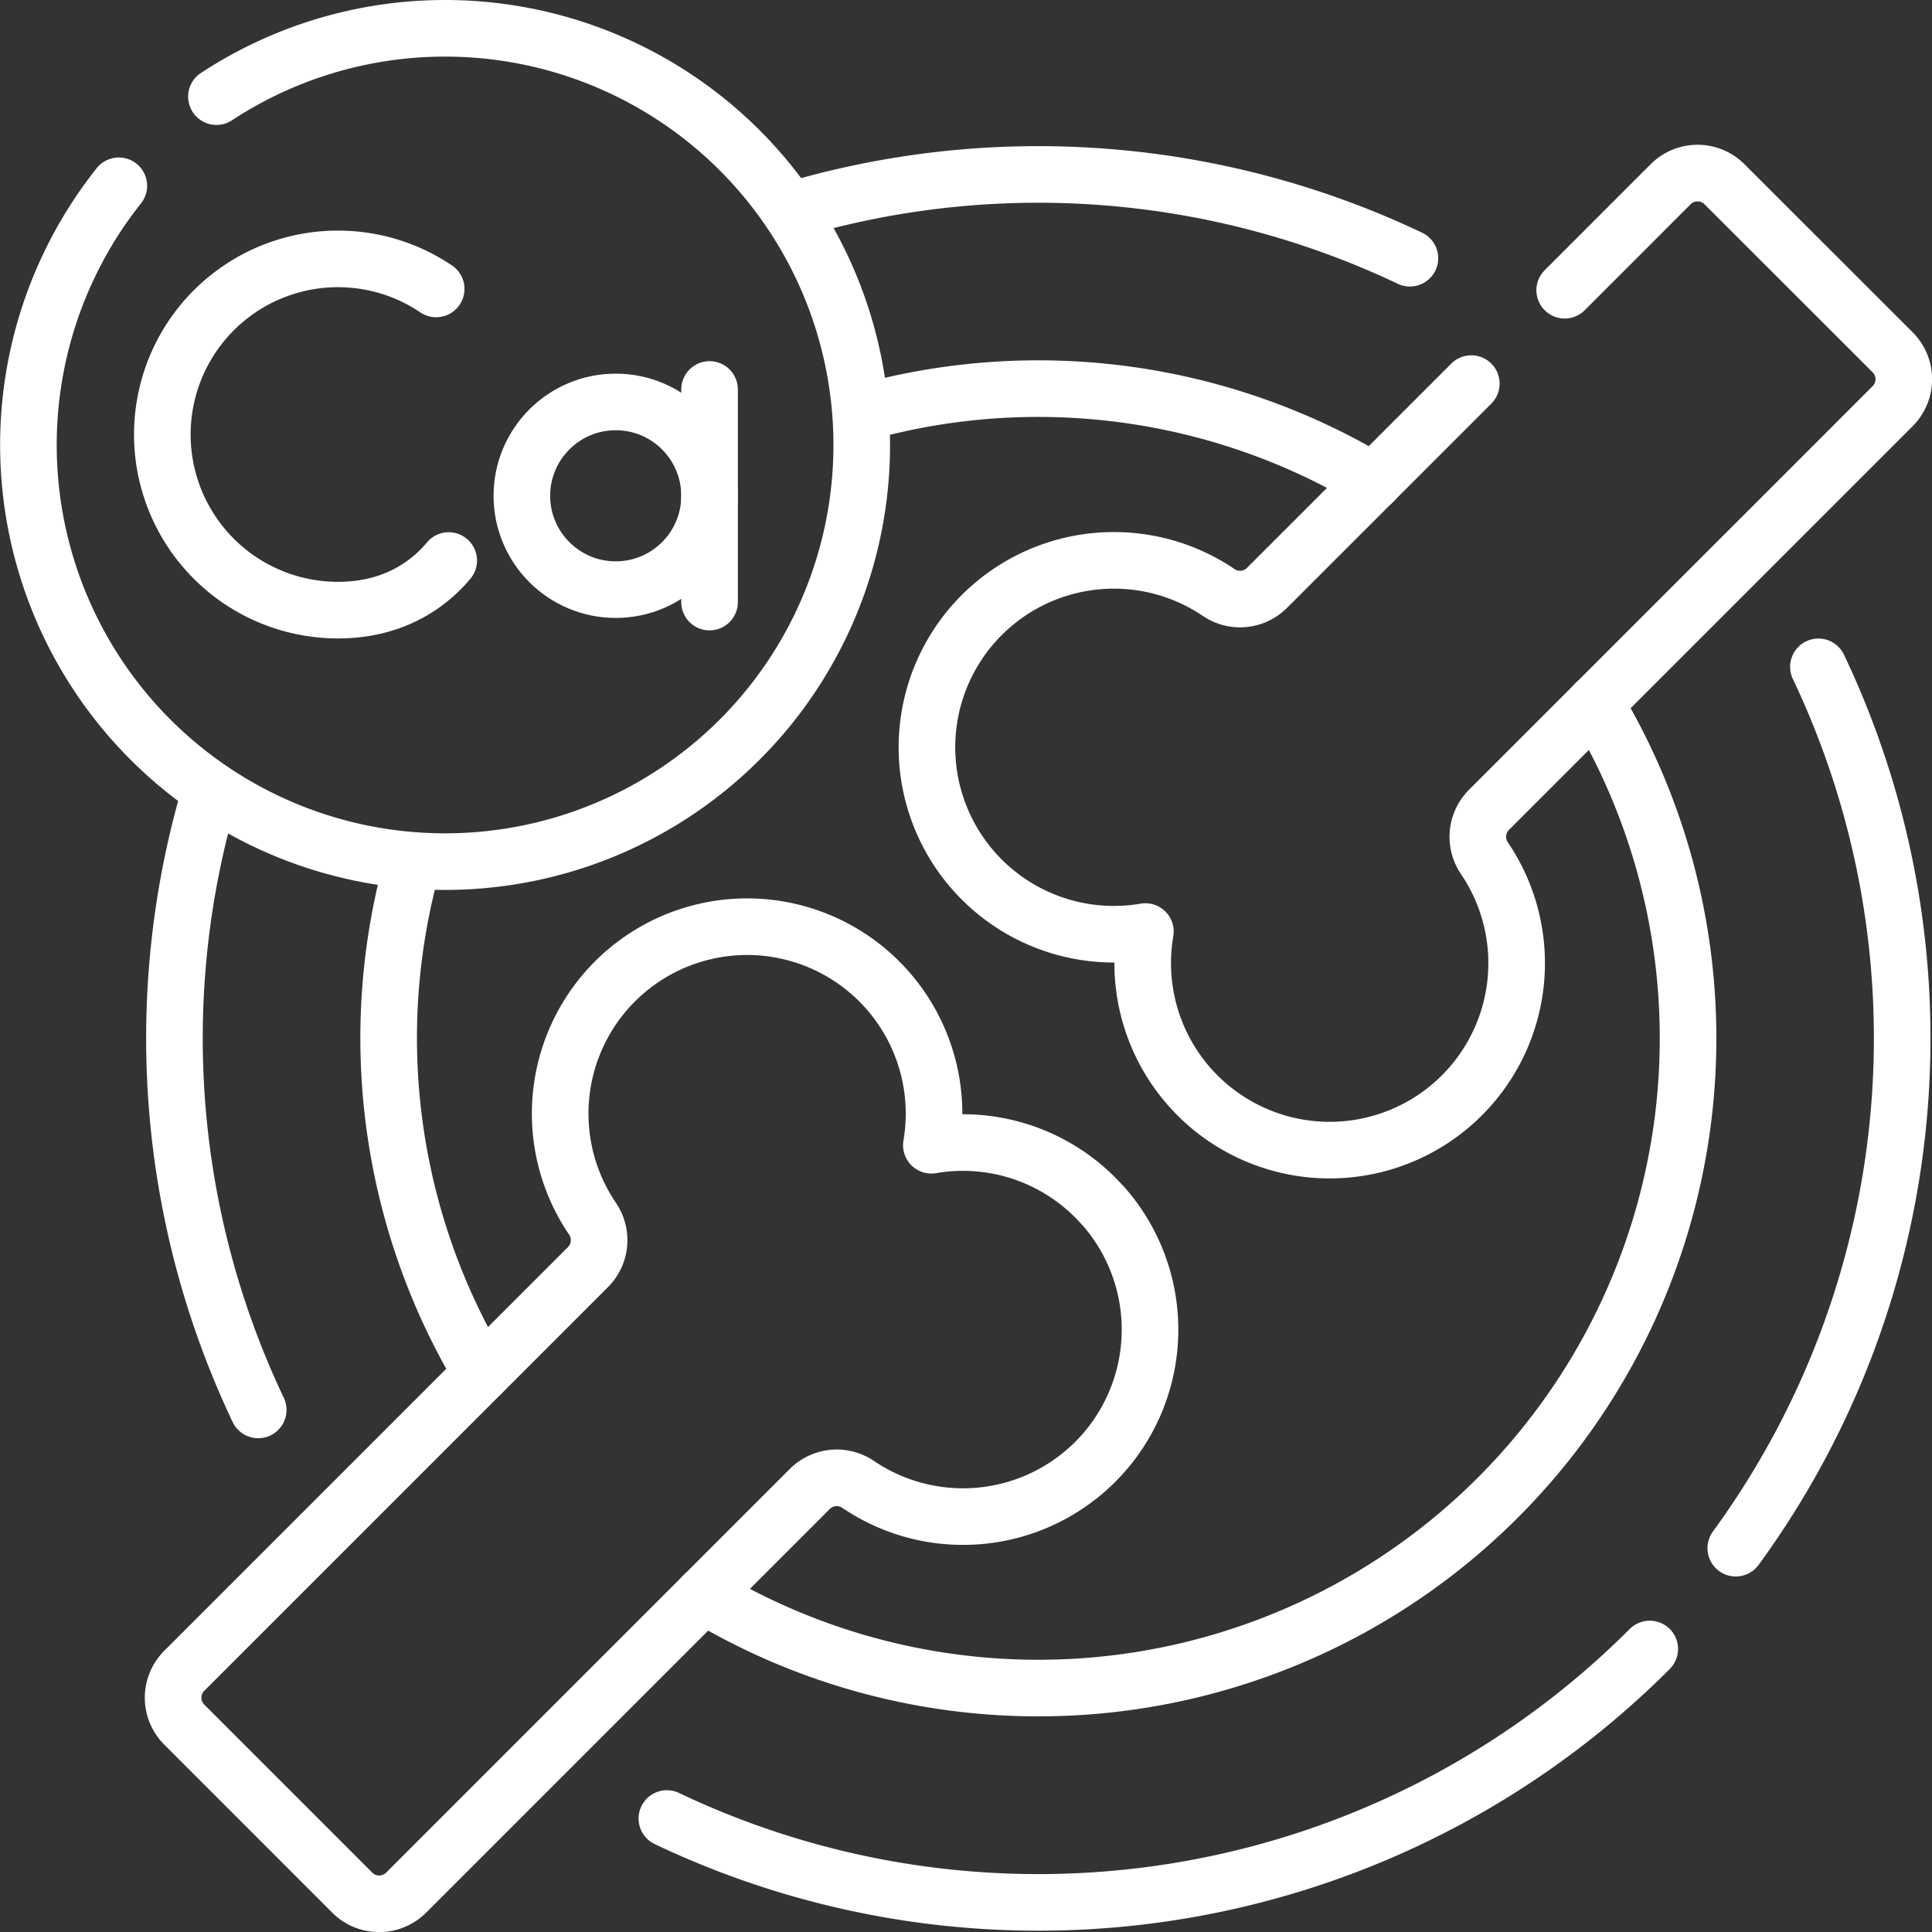 <svg viewBox="0 0 512 512" xmlns="http://www.w3.org/2000/svg" data-name="Capa 1" id="Capa_1">
  <rect x="0" y="0" width="512" height="512" fill="#333333" stroke="none"/>
  <defs>
    <style>
      .cls-1 {
        fill: none;
        stroke: #fff;
        stroke-linecap: round;
        stroke-linejoin: round;
        stroke-width: 15px;
      }
    </style>
  </defs>
  <title>Bones</title>
  <g>
    <g>
      <path d="M373.64,68.43A229.65,229.65,0,0,0,209.36,55.85" class="cls-1"></path>
      <path d="M55.85,209.36A229.65,229.65,0,0,0,68.43,373.64" class="cls-1"></path>
      <path d="M176.73,481.93A229.07,229.07,0,0,0,437.2,437" class="cls-1"></path>
      <path d="M460,410.28a229.17,229.17,0,0,0,21.9-233.56" class="cls-1"></path>
    </g>
    <path d="M186.42,422.74A172.21,172.21,0,0,0,422.74,186.42" class="cls-1"></path>
    <path d="M109.5,228.16a172.64,172.64,0,0,0,18.12,135.78" class="cls-1"></path>
    <path d="M364,127.62A172.67,172.67,0,0,0,228.16,109.5" class="cls-1"></path>
    <path d="M292.26,319.5a49.49,49.49,0,0,0-45.44-16A49.54,49.54,0,1,0,157,322.94a10.1,10.1,0,0,1-1.17,12.84l-107,107a10.08,10.08,0,0,0,0,14.26l44.53,44.54a10.1,10.1,0,0,0,14.26,0l107-107a10.1,10.1,0,0,1,12.84-1.17,49.55,49.55,0,0,0,64.84-73.91Z" class="cls-1"></path>
    <g>
      <path d="M115.59,76.57a46.54,46.54,0,1,0-26,85.12c10.44,0,19-3.44,25.54-9.24a36.68,36.68,0,0,0,3.78-3.9" class="cls-1"></path>
      <g>
        <circle r="24.87" cy="131.39" cx="163.17" class="cls-1"></circle>
        <line y2="159.56" x2="188.04" y1="103.21" x1="188.04" class="cls-1"></line>
      </g>
    </g>
    <path d="M389.91,101.66l-54.13,54.12A10.1,10.1,0,0,1,322.94,157a49.54,49.54,0,1,0-19.4,89.87,49.55,49.55,0,1,0,89.87-19.4,10.1,10.1,0,0,1,1.17-12.84l107-107a10.1,10.1,0,0,0,0-14.26L457,48.82a10.08,10.08,0,0,0-14.26,0L414.66,76.91" class="cls-1"></path>
    <path d="M31.49,49.24A110.42,110.42,0,1,0,57.36,25.61" class="cls-1"></path>
  </g>
</svg>
